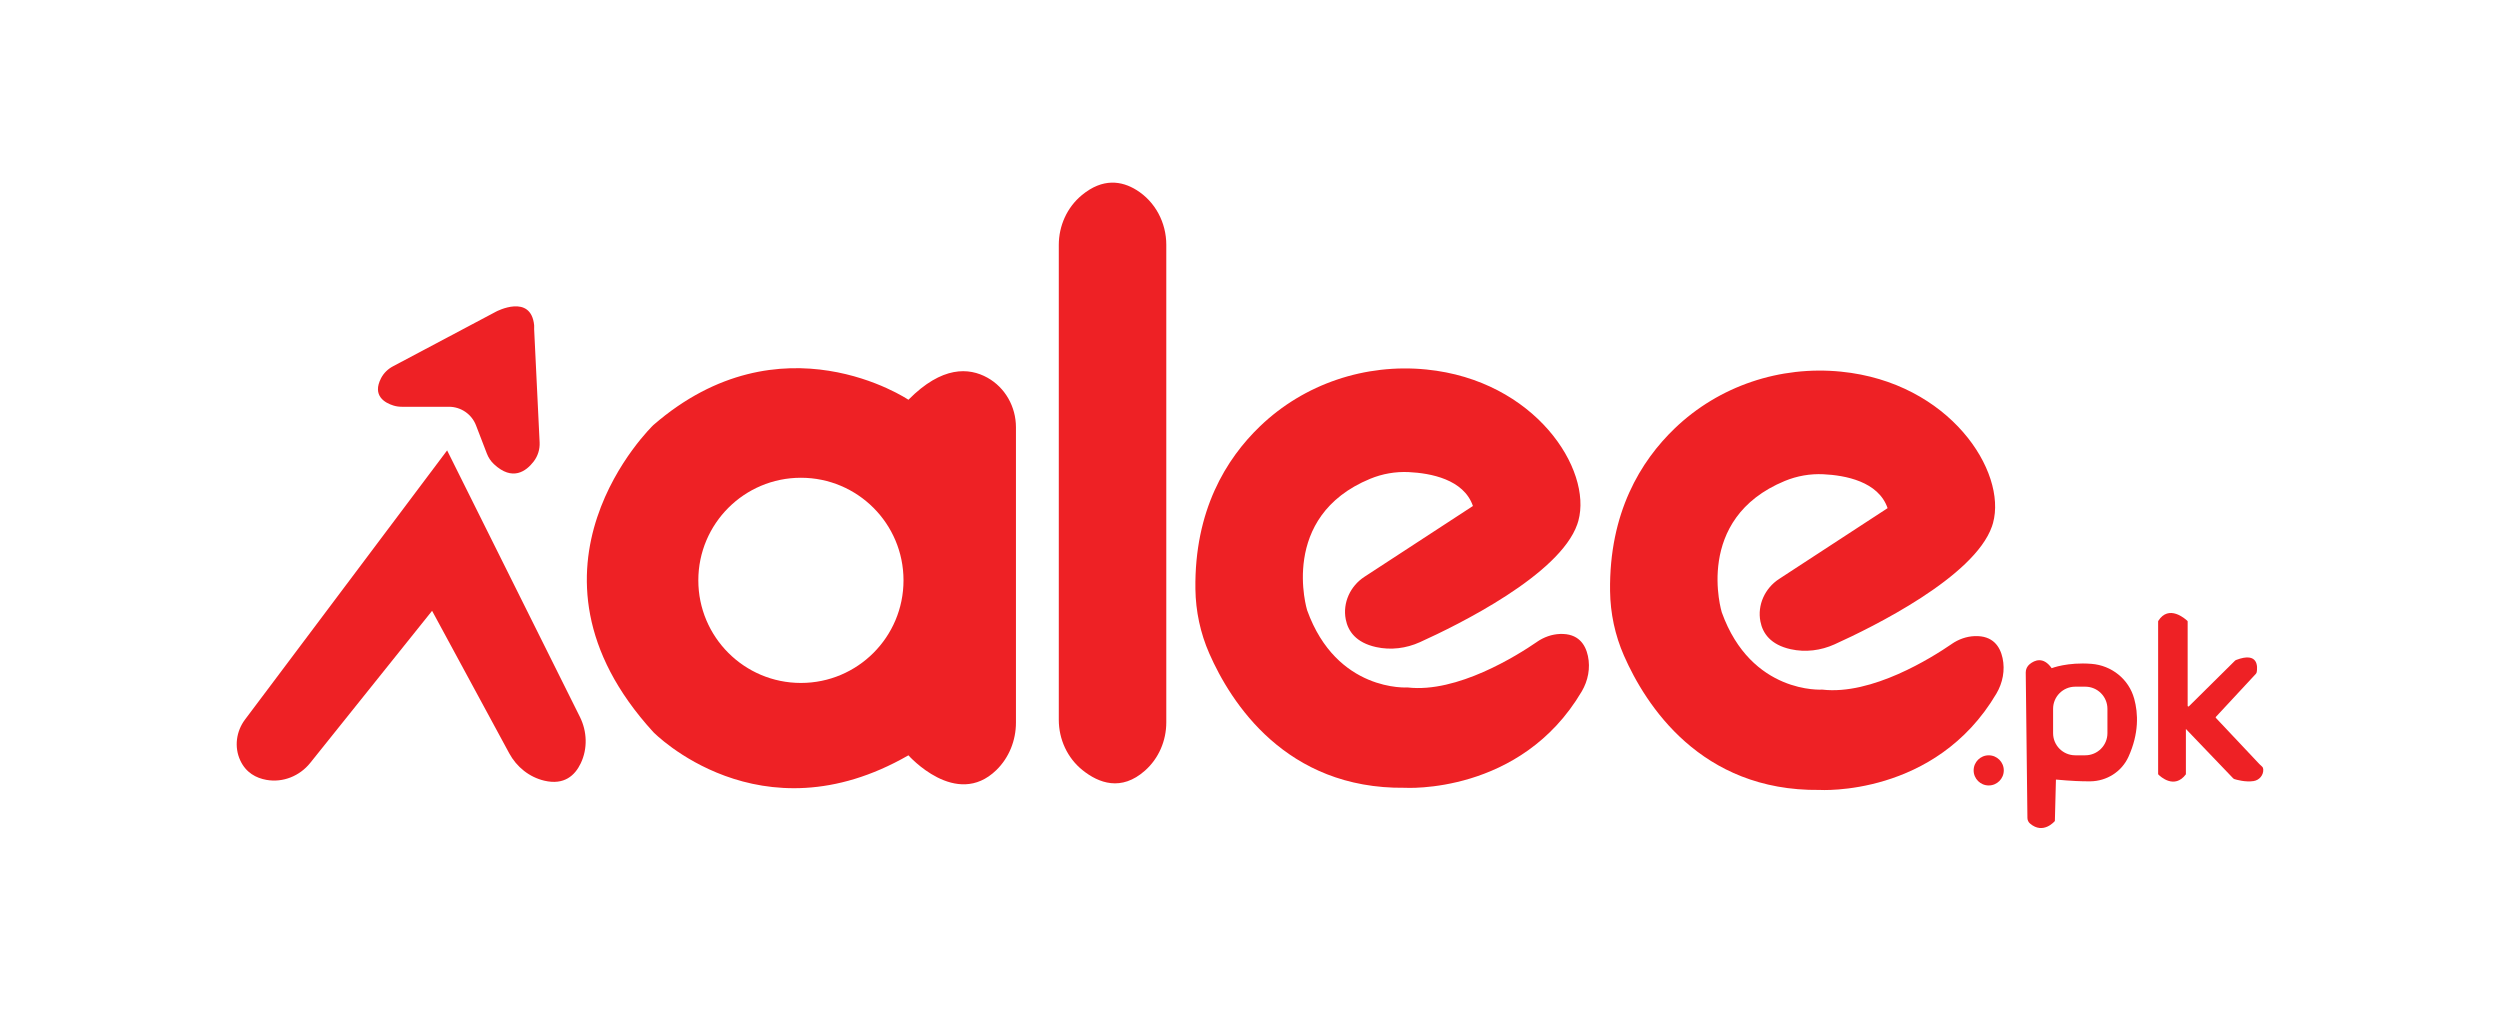 <?xml version="1.0" encoding="UTF-8"?>
<svg id="Layer_1" data-name="Layer 1" xmlns="http://www.w3.org/2000/svg" viewBox="0 0 1999.07 808.17">
  <defs>
    <style>
      .cls-1 {
        fill: #ee2125;
      }
    </style>
  </defs>
  <path class="cls-1" d="M345.51,488.42l-97.46,121.64c-8.4,10.48-21.81,15.92-35.03,13.55-8.2-1.47-16.31-5.69-20.89-15.54-4.97-10.68-3.28-23.29,3.8-32.71l161.6-215.21,106.15,213.05c5.81,11.66,6.31,25.42,.69,37.18-4.62,9.66-13.18,17.61-29.06,13.89-12.07-2.83-22.21-11-28.11-21.9l-61.69-113.94Z"/>
  <path class="cls-1" d="M427.12,260.11c.11,1.05-.05,2.12,0,3.17l4.38,90.51c.26,5.46-1.4,10.85-4.72,15.19-5.94,7.76-16.92,16.12-31.85,2.13-2.5-2.34-4.4-5.26-5.63-8.45l-8.67-22.54c-3.44-8.95-12.05-14.86-21.64-14.86h-37.69c-2.27,0-4.53-.31-6.7-.99-6.47-2-17.37-7.65-9.81-22.03,2.11-4.01,5.47-7.22,9.47-9.34l82.61-43.82s27.69-14.56,30.26,11.03Z"/>
  <path class="cls-1" d="M789.62,302.03c-14.75-8.21-36.24-9.62-63.22,17.63,0,0-101.69-68.55-203.96,20.23,0,0-119.68,114.63,0,245.54,0,0,84.85,87.09,203.96,18.54,0,0,38.13,43.05,70.27,11.84,10.21-9.92,15.71-23.76,15.71-37.99v-236.18c0-16.31-8.52-31.66-22.75-39.6Zm-149.18,244.07c-45.31,0-82.04-36.73-82.04-82.04s36.73-82.03,82.04-82.03,82.03,36.72,82.03,82.03-36.72,82.04-82.03,82.04Z"/>
  <path class="cls-1" d="M846.64,195.83v379.75c0,15.59,6.84,30.52,19,40.27,12.87,10.32,30.95,17.2,49.94,.34,10.98-9.74,17.02-23.88,17.02-38.56V195.75c0-17.7-8.79-34.48-23.84-43.81-11.67-7.24-26.85-9.84-43.72,4.12-11.8,9.76-18.4,24.46-18.4,39.77Z"/>
  <path class="cls-1" d="M1560.64,514.96c-16,11-63.9,41.08-103.51,36.47,0,0-56.75,3.93-80.35-61.81,0,0-22.92-74.75,50.44-105.05,9.74-4.02,20.26-5.85,30.78-5.35,17.51,.83,44.04,5.74,51.38,27.11l-86.8,56.65c-11.28,7.37-17.48,20.78-14.9,34,1.83,9.42,8.1,18.58,24.25,22.16,11.77,2.61,24.07,1.06,35.05-3.91,30.97-14.02,111.7-53.86,125.84-94.28,.32-.9,.6-1.81,.85-2.71,11.33-41.23-34.7-112.41-121.58-121.06-48.78-4.86-97.6,11.43-132.95,45.4-27.13,26.07-52.5,67.29-51.68,130.1,.23,17.76,3.96,35.31,11.1,51.58,17.24,39.24,61.18,108.53,156.32,107.4,0,0,92.63,5.85,141.52-77.07,5.04-8.55,7.02-18.69,4.91-28.39-1.99-9.16-7.66-18.07-22.27-17.54-6.6,.24-12.96,2.54-18.4,6.28Z"/>
  <circle class="cls-1" cx="1590.23" cy="616.02" r="12.05"/>
  <path class="cls-1" d="M1706.53,558.62c-4.26-15.56-18.02-26.53-34.11-27.79-19.21-1.52-31.84,3.47-31.84,3.47-6.7-9.51-13.65-6.41-17.58-3.23-2.02,1.63-3.2,4.1-3.16,6.7l1.34,116.32c.02,1.7,.78,3.31,2.06,4.41,10.68,9.19,19.89-2,19.89-2l.85-33.14c11.71,1.11,20.64,1.48,27.46,1.41,13.16-.12,25.18-7.72,30.58-19.7,8.42-18.66,7.8-34.55,4.53-46.45Zm-21.37,27.65c0,9.78-7.93,17.69-17.7,17.69h-8.05c-9.78,0-17.7-7.91-17.7-17.69v-19.48c0-9.78,7.93-17.7,17.7-17.7h8.05c9.78,0,17.7,7.93,17.7,17.7v19.48Z"/>
  <path class="cls-1" d="M1725.7,496.83v122.07c0,.16,.06,.3,.17,.41,1.51,1.51,12.86,12.13,22.03-.17h0s0-34.99,0-36.21c0-.01,.02-.01,.03,0l37.85,39.52c.22,.23,.49,.4,.79,.5,1.85,.59,8.88,2.61,15.45,1.62,4.54-.69,7.98-4.7,7.75-9.29-.04-.87-.27-1.63-1.02-2.36l-1.54-1.43c-.27-.26-.54-.52-.8-.79l-34.53-36.65c-.21-.23-.22-.58,0-.81l31.93-34.38c.39-.42,.65-.93,.74-1.49,.62-3.6,1.72-16.64-16.5-9.63-.35,.13-.67,.35-.94,.61l-36.79,36.43c-.37,.37-1.01,.11-1.01-.42v-67.44c0-.16-.06-.31-.18-.43-1.69-1.6-14.91-13.4-23.32,.02-.06,.1-.09,.21-.09,.33Z"/>
  <path class="cls-1" d="M1229.06,513.24c-16,11-63.9,41.08-103.51,36.47,0,0-56.75,3.93-80.35-61.81,0,0-22.92-74.75,50.44-105.05,9.74-4.02,20.26-5.85,30.78-5.35,17.51,.83,44.04,5.74,51.38,27.11l-86.8,56.65c-11.28,7.37-17.48,20.78-14.9,34,1.83,9.42,8.1,18.58,24.25,22.16,11.77,2.61,24.07,1.06,35.05-3.91,30.97-14.02,111.7-53.86,125.84-94.28,.32-.9,.6-1.81,.85-2.71,11.33-41.23-34.7-112.41-121.58-121.06-48.78-4.86-97.6,11.43-132.95,45.4-27.13,26.07-52.5,67.29-51.68,130.1,.23,17.76,3.96,35.31,11.1,51.58,17.24,39.24,61.18,108.53,156.32,107.4,0,0,92.63,5.85,141.52-77.07,5.04-8.55,7.02-18.69,4.91-28.39-1.99-9.16-7.66-18.07-22.27-17.54-6.6,.24-12.96,2.54-18.4,6.28Z"/>
</svg>